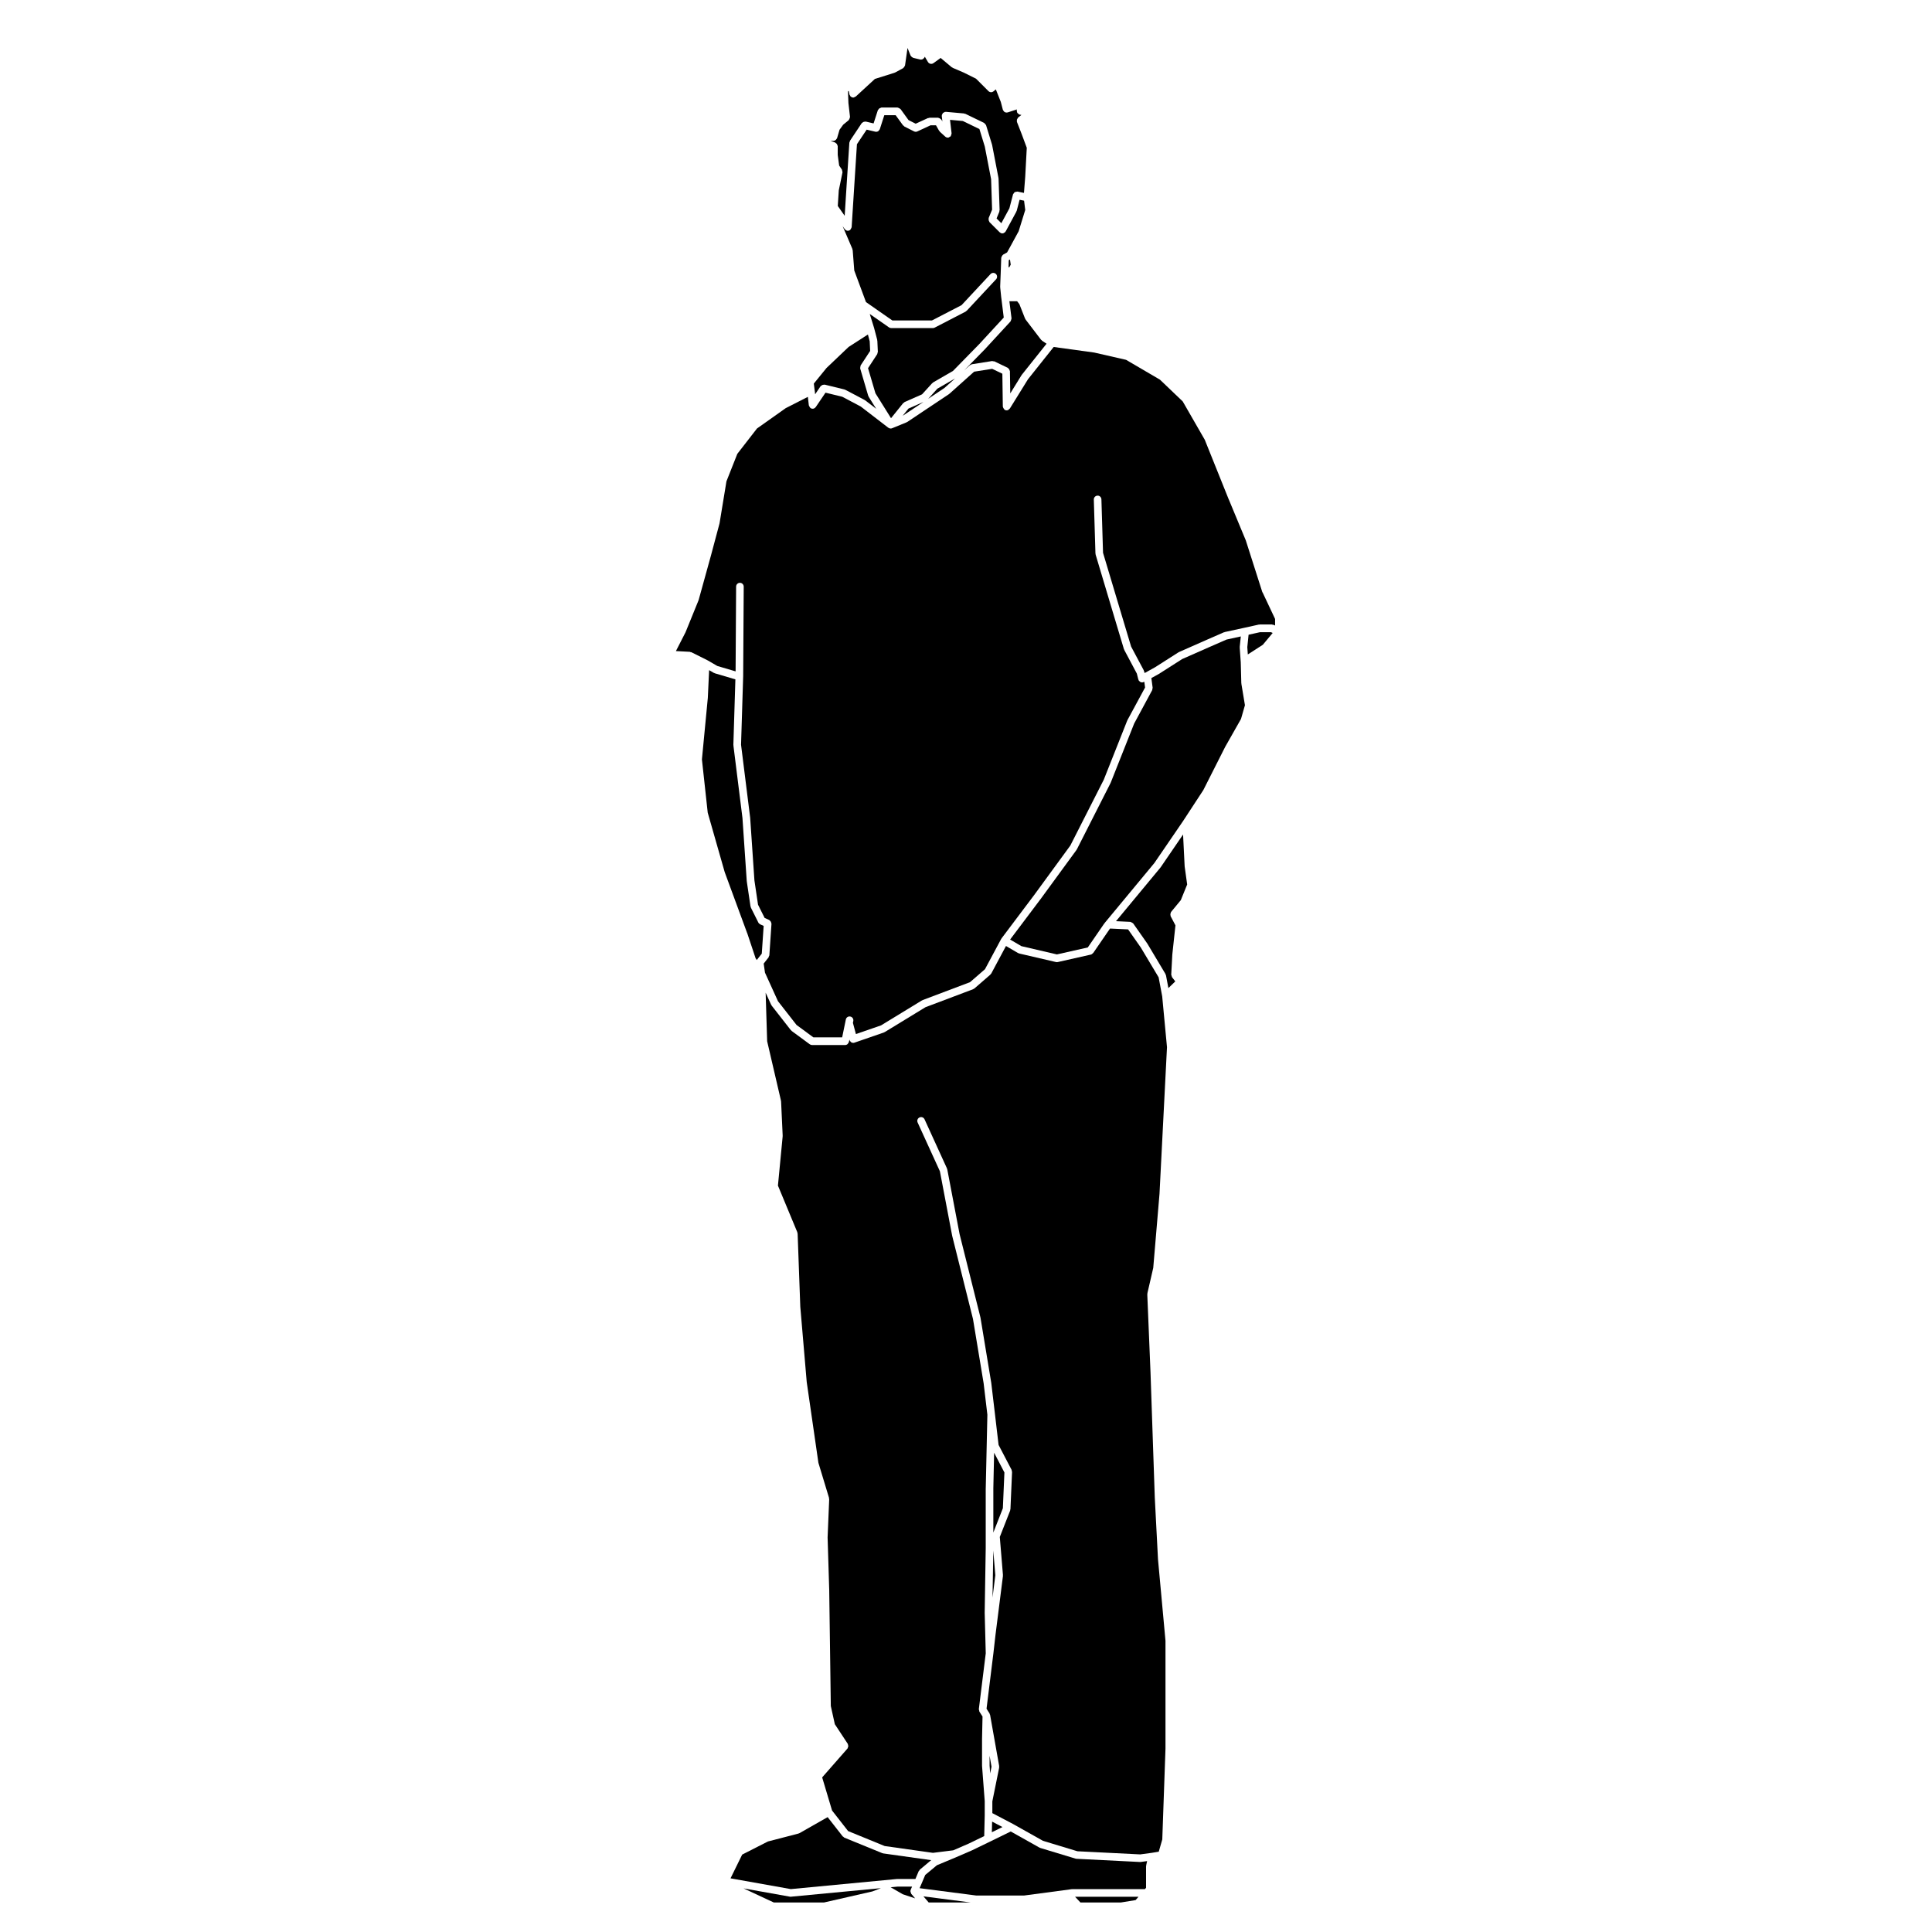 <?xml version="1.0" encoding="UTF-8"?>
<!-- Uploaded to: SVG Repo, www.svgrepo.com, Generator: SVG Repo Mixer Tools -->
<svg fill="#000000" width="800px" height="800px" version="1.1" viewBox="144 144 512 512" xmlns="http://www.w3.org/2000/svg">
 <g>
  <path d="m478.57 300.98c-0.012-0.023-0.035-0.035-0.039-0.059l-4.379-13.707-4.516-10.871c0-0.004-0.012-0.004-0.012-0.004l-6.348-15.801-5.844-10.16-6.039-5.769-8.973-5.25-8.438-1.93-10.742-1.48-6.82 8.57-4.801 7.75c-0.02 0.031-0.059 0.02-0.082 0.047-0.18 0.242-0.434 0.43-0.754 0.434h-0.02c-0.176 0-0.363-0.051-0.523-0.152-0.035-0.02-0.035-0.066-0.066-0.09-0.105-0.086-0.16-0.195-0.227-0.312-0.066-0.109-0.125-0.203-0.141-0.328-0.004-0.039-0.047-0.066-0.047-0.105l-0.125-8.727-2.695-1.293-4.785 0.754-6.578 5.883c-0.02 0.016-0.051 0.012-0.07 0.023-0.02 0.016-0.02 0.047-0.039 0.059l-11.055 7.375c-0.035 0.023-0.082 0.016-0.121 0.035-0.023 0.012-0.031 0.047-0.055 0.055l-3.824 1.562c-0.125 0.051-0.25 0.074-0.383 0.074-0.211 0-0.406-0.074-0.578-0.195-0.012-0.004-0.023-0.004-0.035-0.012l-7.305-5.621-4.906-2.594-4.438-1.082-2.586 3.82c-0.004 0.012-0.023 0.004-0.031 0.016-0.16 0.223-0.395 0.383-0.684 0.418-0.039 0.004-0.082 0.004-0.117 0.004-0.195 0-0.395-0.055-0.562-0.176-0.02-0.012-0.016-0.039-0.035-0.055-0.125-0.102-0.191-0.242-0.262-0.395-0.035-0.086-0.105-0.145-0.121-0.238 0-0.016-0.016-0.02-0.02-0.035l-0.258-2.246-5.871 2.996-7.609 5.387-5.211 6.715-2.883 7.285-1.82 11.078c0 0.02-0.02 0.031-0.023 0.047 0 0.016 0.012 0.035 0.004 0.051l-2.273 8.504v0.004l-3.254 11.758c-0.004 0.023-0.031 0.035-0.039 0.059-0.004 0.016 0.004 0.035 0 0.051l-3.402 8.363c-0.004 0.016-0.02 0.02-0.031 0.039-0.004 0.012 0.004 0.023 0 0.039l-2.555 4.992 3.688 0.195c0.074 0.004 0.117 0.07 0.188 0.09 0.07 0.02 0.141-0.016 0.211 0.016l4.254 2.125c0.012 0.004 0.012 0.02 0.02 0.023 0.012 0.004 0.023 0 0.035 0.004l2.59 1.5 4.832 1.426 0.137-22.465c0.004-0.555 0.453-1.004 1.008-1.004h0.004c0.555 0.004 1.004 0.457 1.004 1.02l-0.145 23.805c0 0.004-0.004 0.012-0.004 0.016v0.012l-0.559 18.062 2.398 19.195c0 0.012-0.004 0.016-0.004 0.023 0 0.012 0.012 0.016 0.016 0.031l1.133 16.695 0.957 6.449 1.75 3.5 1.234 0.559c0.07 0.031 0.09 0.109 0.145 0.156 0.109 0.082 0.188 0.156 0.25 0.273 0.07 0.109 0.102 0.215 0.117 0.348 0.012 0.074 0.074 0.133 0.07 0.211l-0.562 8.352c-0.004 0.117-0.098 0.195-0.141 0.297-0.035 0.086-0.012 0.18-0.07 0.258l-1.293 1.648 0.344 2.402 3.438 7.559 4.938 6.316 4.445 3.266h7.633l0.828-4.016 0.145-0.711c0.109-0.539 0.625-0.906 1.195-0.781 0.543 0.109 0.891 0.645 0.781 1.195l-0.102 0.473 0.797 2.973 6.664-2.301 10.816-6.606c0.031-0.02 0.066 0 0.098-0.02 0.031-0.012 0.039-0.051 0.07-0.066l12.59-4.758 3.969-3.441 4.312-8.055c0-0.004 0.012-0.004 0.016-0.012 0.004-0.004-0.004-0.016 0.004-0.02 0.012-0.02 0.039-0.02 0.051-0.039 0.012-0.016 0-0.039 0.016-0.055l8.625-11.461c0.004 0 0 0 0.004-0.004l9.586-13.121 8.867-17.453 6.219-15.684c0.012-0.02 0.035-0.023 0.051-0.047 0.004-0.02-0.012-0.039 0-0.059l4.672-8.637-0.203-1.531-0.152 0.074c-0.047 0.023-0.105 0.02-0.152 0.035-0.02 0.004-0.031 0.035-0.051 0.039-0.09 0.02-0.168 0.031-0.246 0.031-0.207 0-0.402-0.074-0.57-0.191-0.055-0.039-0.09-0.102-0.133-0.152-0.07-0.07-0.152-0.121-0.203-0.215-0.012-0.031 0.012-0.066-0.004-0.102-0.016-0.039-0.055-0.059-0.07-0.105l-0.398-1.578-3.336-6.273c-0.02-0.031 0-0.059-0.012-0.09-0.02-0.035-0.055-0.055-0.07-0.098l-2.551-8.504-4.957-16.582c-0.02-0.047 0.02-0.086 0.012-0.133-0.012-0.047-0.051-0.074-0.055-0.125l-0.43-14.309c-0.02-0.555 0.422-1.023 0.973-1.039 0.551-0.039 1.023 0.422 1.039 0.977l0.43 14.172 4.922 16.449 2.519 8.402 3.356 6.293c0.02 0.039-0.012 0.086 0.012 0.125 0.02 0.039 0.059 0.055 0.074 0.102l0.121 0.488 0.258-0.125 2.539-1.41 6.191-3.949c0.031-0.016 0.059 0 0.082-0.016 0.031-0.012 0.031-0.047 0.059-0.059l7.371-3.254 4.535-1.984c0.039-0.016 0.07 0.012 0.105 0 0.031-0.012 0.051-0.051 0.086-0.059l5.238-1.137 3.824-0.848c0.047-0.012 0.074 0.023 0.109 0.02 0.035-0.004 0.07-0.047 0.105-0.047h3.254c0.086 0 0.137 0.07 0.207 0.086 0.082 0.016 0.145-0.023 0.215 0.004l0.414 0.191v-1.742l-3.309-7.019c-0.043 0.008-0.027-0.012-0.035-0.031z"/>
  <path d="m385.48 645.85c-0.035-0.047-0.031-0.105-0.059-0.156-0.059-0.105-0.082-0.207-0.102-0.328-0.012-0.086-0.066-0.156-0.055-0.242 0-0.012-0.004-0.02-0.004-0.031 0.004-0.055 0.059-0.082 0.074-0.125 0.012-0.051-0.02-0.102 0-0.145l0.379-0.855h-3.805l-1.875 0.176 3.234 1.859 3.254 1.082-1.031-1.199c-0.008-0.016-0.004-0.023-0.012-0.035z"/>
  <path d="m403.54 235.16 6.465-7.008-0.648-5.203v-0.012c0-0.004-0.012-0.012-0.012-0.016l-0.289-2.832c0-0.023 0.023-0.047 0.023-0.074-0.004-0.023-0.023-0.039-0.023-0.066l0.145-3.68 0.137-3.961c0-0.047 0.047-0.074 0.051-0.121 0.02-0.121 0.082-0.207 0.137-0.312 0.082-0.152 0.145-0.262 0.289-0.352 0.02-0.016 0.02-0.047 0.051-0.059l1.023-0.57 0.559-1.012 2.508-4.602 1.742-5.637-0.309-2.465-1.188-0.242-0.754 2.906c-0.012 0.047-0.059 0.07-0.082 0.117-0.012 0.035 0.012 0.074-0.012 0.109l-2.832 5.246c-0.031 0.059-0.09 0.09-0.133 0.141-0.023 0.031-0.016 0.07-0.039 0.098-0.023 0.023-0.066 0.016-0.086 0.035-0.188 0.152-0.395 0.262-0.629 0.262-0.156 0-0.324-0.039-0.48-0.121-0.047-0.023-0.055-0.086-0.098-0.117-0.047-0.031-0.102-0.016-0.137-0.055l-2.695-2.695c-0.051-0.051-0.035-0.121-0.07-0.18-0.082-0.109-0.117-0.211-0.145-0.348-0.023-0.133-0.031-0.238 0-0.367 0.012-0.07-0.031-0.137 0-0.203l0.906-2.207-0.262-8.062-1.672-8.652-1.426-4.644-4.398-2.133-3.394-0.309 0.418 3.594c0 0.012-0.012 0.02-0.012 0.035 0.012 0.125-0.066 0.23-0.102 0.359-0.039 0.125-0.047 0.262-0.133 0.363-0.004 0.012 0 0.02-0.012 0.031-0.059 0.07-0.156 0.055-0.227 0.105-0.133 0.086-0.238 0.207-0.402 0.223-0.035 0.004-0.074 0.004-0.117 0.004-0.25 0-0.488-0.102-0.672-0.262l-1.414-1.281c-0.055-0.051-0.047-0.125-0.086-0.18-0.031-0.035-0.09-0.023-0.117-0.066l-0.84-1.473h-1.457l-3.484 1.617c-0.137 0.066-0.281 0.098-0.422 0.098-0.152 0-0.309-0.035-0.453-0.105l-2.551-1.285c-0.098-0.047-0.117-0.152-0.191-0.215-0.051-0.047-0.133-0.031-0.172-0.09l-1.961-2.699h-3.008l-1.188 3.695c-0.039 0.125-0.141 0.211-0.227 0.309-0.051 0.059-0.07 0.137-0.133 0.188-0.172 0.125-0.379 0.207-0.598 0.207-0.074 0-0.156-0.012-0.23-0.031l-2.301-0.543-2.574 3.863-0.691 10.781-0.711 11.199c0 0.02-0.02 0.035-0.023 0.055-0.012 0.109-0.086 0.188-0.133 0.289-0.07 0.137-0.109 0.266-0.23 0.359-0.02 0.016-0.016 0.047-0.035 0.059-0.176 0.121-0.379 0.188-0.578 0.188h-0.066c-0.301-0.02-0.543-0.18-0.715-0.402-0.012-0.016-0.035-0.012-0.047-0.023l-0.559-0.789 2.59 6.051c0.02 0.055-0.012 0.109 0 0.168 0.012 0.055 0.07 0.09 0.074 0.152l0.418 5.379 3.102 8.367 6.988 4.871h10.496l7.844-4.055 7.668-8.227c0.383-0.406 1.012-0.434 1.426-0.051 0.406 0.383 0.434 1.02 0.051 1.426l-7.789 8.352c-0.039 0.047-0.105 0.031-0.156 0.07-0.051 0.039-0.059 0.109-0.117 0.141l-8.219 4.254c-0.145 0.074-0.309 0.109-0.465 0.109h-11.047c-0.203 0-0.402-0.059-0.574-0.18l-5.106-3.559 1.109 3.57c0 0.004-0.004 0.016 0 0.02 0 0.012 0.012 0.012 0.016 0.02l0.855 3.254c0.012 0.039-0.02 0.074-0.016 0.109s0.047 0.055 0.047 0.098l0.137 2.977c0.004 0.109-0.074 0.188-0.105 0.289-0.023 0.105 0 0.215-0.059 0.312l-2.438 3.719 1.961 6.648 4.133 6.613 3.219-4c0.055-0.07 0.145-0.066 0.211-0.117 0.066-0.051 0.086-0.137 0.168-0.172l4.625-2.039 2.691-2.961c0.035-0.039 0.102-0.031 0.141-0.066 0.047-0.035 0.051-0.102 0.102-0.133l5.262-3.043z"/>
  <path d="m370.3 169.83c-0.066 0.012-0.133 0.02-0.195 0.02-0.266 0-0.5-0.121-0.68-0.301-0.016-0.016-0.039-0.012-0.059-0.023-0.051-0.051-0.031-0.125-0.07-0.188-0.059-0.102-0.156-0.176-0.18-0.297l-0.195-0.984-0.195 0.203 0.117 3.055 0.418 3.656c0.004 0.039-0.031 0.066-0.031 0.105 0 0.137-0.051 0.238-0.105 0.363-0.051 0.121-0.082 0.23-0.172 0.324-0.031 0.031-0.02 0.074-0.055 0.102l-1.449 1.188-0.957 1.32-0.656 2.231c-0.031 0.109-0.121 0.176-0.188 0.266-0.047 0.066-0.07 0.133-0.133 0.188-0.18 0.16-0.402 0.266-0.648 0.266h-0.781l1.258 0.457c0.074 0.023 0.102 0.105 0.16 0.145 0.117 0.074 0.195 0.141 0.277 0.25 0.074 0.109 0.109 0.211 0.141 0.336 0.016 0.074 0.086 0.125 0.086 0.207v2.344l0.383 2.816 0.727 1.074v0.004c0.059 0.086 0.035 0.195 0.059 0.297 0.039 0.156 0.117 0.309 0.086 0.457v0.004l-0.977 4.746-0.262 4.121 1.828 2.609 0.527-8.34 0.711-11.047c0.004-0.105 0.09-0.18 0.125-0.277 0.023-0.074 0-0.152 0.039-0.215l3.113-4.676c0.039-0.066 0.121-0.066 0.176-0.117 0.102-0.102 0.188-0.16 0.316-0.211 0.121-0.051 0.227-0.059 0.363-0.055 0.074 0 0.141-0.055 0.215-0.035l2.074 0.492 1.133-3.508c0.023-0.082 0.109-0.109 0.152-0.18 0.074-0.117 0.137-0.207 0.246-0.289 0.105-0.074 0.207-0.105 0.328-0.137 0.082-0.02 0.141-0.098 0.227-0.098h4.254c0.031 0 0.047 0.031 0.074 0.031 0.133 0.012 0.223 0.086 0.336 0.141 0.121 0.059 0.242 0.102 0.328 0.203 0.016 0.02 0.051 0.016 0.07 0.039l2.117 2.918 1.895 0.953 3.25-1.496c0.07-0.035 0.141 0.004 0.215-0.004 0.074-0.016 0.125-0.086 0.207-0.086h2.262c0.051 0 0.082 0.047 0.125 0.055 0.133 0.016 0.227 0.074 0.336 0.141 0.117 0.07 0.215 0.121 0.301 0.23 0.031 0.035 0.086 0.039 0.105 0.086l0.277 0.484-0.168-1.438c-0.004-0.039 0.031-0.066 0.031-0.105 0-0.039-0.035-0.066-0.031-0.105 0.012-0.109 0.102-0.176 0.141-0.277 0.047-0.109 0.07-0.215 0.156-0.301 0.098-0.102 0.211-0.137 0.344-0.191 0.09-0.039 0.145-0.125 0.25-0.141 0.039-0.004 0.066 0.031 0.105 0.031s0.059-0.035 0.102-0.031l4.812 0.434c0.066 0.004 0.102 0.066 0.16 0.086 0.059 0.02 0.125-0.016 0.188 0.012l4.957 2.402c0.004 0 0.004 0.012 0.012 0.016 0.109 0.055 0.16 0.18 0.246 0.277 0.09 0.102 0.215 0.176 0.258 0.301 0 0.004 0.012 0.012 0.012 0.016l1.566 5.109c0.012 0.02-0.012 0.035 0 0.055 0 0.02 0.02 0.023 0.031 0.047l1.691 8.785c0.012 0.031-0.02 0.051-0.016 0.082s0.035 0.047 0.035 0.074l0.281 8.359c0.004 0.074-0.066 0.125-0.074 0.203-0.012 0.074 0.031 0.145 0 0.215l-0.734 1.785 1.266 1.266 2.133-3.949 0.953-3.652 0.012-0.051c0.039-0.137 0.156-0.211 0.238-0.316 0.074-0.098 0.105-0.211 0.207-0.273 0.105-0.07 0.246-0.051 0.379-0.074 0.121-0.02 0.227-0.098 0.352-0.07l1.719 0.348 0.332-4.231 0.414-7.723-1.34-3.606-1.27-3.258c-0.035-0.086 0.012-0.16 0-0.246-0.016-0.133-0.023-0.242 0.012-0.367 0.039-0.133 0.102-0.215 0.188-0.328 0.051-0.066 0.051-0.156 0.117-0.211l0.875-0.695-0.414-0.066c-0.012 0-0.02-0.016-0.031-0.02-0.051-0.004-0.102-0.004-0.145-0.023-0.105-0.035-0.141-0.137-0.227-0.203-0.105-0.082-0.207-0.137-0.277-0.25-0.07-0.109-0.07-0.23-0.09-0.363-0.016-0.102-0.09-0.188-0.07-0.293 0.004-0.035 0.039-0.051 0.051-0.086 0.012-0.031-0.016-0.066 0-0.098l0.02-0.055-2.449 0.789c-0.02 0.004-0.031 0-0.039 0.004-0.012 0-0.012 0.004-0.016 0.004-0.09 0.02-0.172 0.035-0.262 0.035-0.215 0-0.422-0.074-0.59-0.203-0.066-0.047-0.09-0.121-0.137-0.18-0.086-0.102-0.188-0.188-0.227-0.316-0.004-0.012 0-0.016 0-0.023 0-0.012-0.016-0.016-0.02-0.023l-0.539-2.074-1.316-3.324-0.605 0.512c-0.188 0.156-0.418 0.238-0.648 0.238-0.258 0-0.516-0.102-0.711-0.297l-3.289-3.289-3.254-1.617-2.926-1.258c-0.047-0.02-0.055-0.07-0.098-0.098-0.051-0.031-0.109-0.02-0.156-0.055l-2.941-2.469-1.902 1.379c-0.016 0.012-0.035 0.004-0.055 0.016-0.012 0.004-0.012 0.023-0.023 0.035-0.16 0.098-0.336 0.141-0.516 0.141-0.312 0-0.621-0.145-0.816-0.418-0.012-0.016 0-0.039-0.016-0.055-0.004-0.016-0.031-0.008-0.035-0.023l-0.832-1.41-0.07 0.168c-0.047 0.105-0.137 0.172-0.211 0.25-0.051 0.051-0.074 0.117-0.133 0.156-0.172 0.121-0.367 0.203-0.578 0.203-0.074 0-0.152-0.012-0.23-0.023l-1.844-0.441c-0.047-0.012-0.059-0.059-0.105-0.074-0.16-0.059-0.293-0.156-0.406-0.293-0.047-0.055-0.098-0.098-0.133-0.16-0.016-0.031-0.051-0.047-0.066-0.082l-0.805-2.019-0.66 4.621c0 0.031-0.031 0.047-0.039 0.07-0.02 0.105-0.09 0.172-0.141 0.262-0.074 0.133-0.145 0.246-0.273 0.332-0.031 0.02-0.031 0.066-0.066 0.082l-2.121 1.148c-0.039 0.02-0.086 0.016-0.121 0.031-0.02 0.004-0.031 0.035-0.051 0.039l-5.18 1.629-5.066 4.664c-0.074 0.07-0.188 0.066-0.277 0.105-0.082 0.043-0.121 0.129-0.211 0.145z"/>
  <path d="m411.27 214.86 0.227-0.078 0.355-0.648-0.199-1.359-0.32 0.18z"/>
  <path d="m477.9 311.54-3.012 0.668-0.34 3.289 0.137 1.938 3.981-2.566 2.609-3.125-0.441-0.203z"/>
  <path d="m389.98 249.69 4.301-2.871 2.828-2.523-4.691 2.703z"/>
  <path d="m359.91 247.5 0.109 0.988 1.449-2.144c0.047-0.066 0.133-0.07 0.188-0.121 0.102-0.09 0.18-0.152 0.309-0.203 0.125-0.051 0.23-0.059 0.367-0.055 0.074 0 0.141-0.055 0.215-0.035l5.238 1.281c0.047 0.012 0.059 0.059 0.105 0.074 0.039 0.016 0.086-0.004 0.125 0.012l5.109 2.695c0.023 0.016 0.031 0.051 0.055 0.066 0.023 0.016 0.059 0.004 0.09 0.023l2.934 2.258-1.996-3.188c-0.02-0.035 0-0.074-0.02-0.117-0.023-0.051-0.074-0.074-0.098-0.133l-2.125-7.231c-0.004-0.016 0.004-0.023 0.004-0.039-0.031-0.133 0.02-0.25 0.039-0.383 0.02-0.125 0-0.258 0.07-0.367 0.004-0.012 0-0.031 0.004-0.039l2.516-3.84-0.117-2.543-0.473-1.809-5.125 3.301-5.848 5.57-3.367 4.137 0.23 1.832c0.008 0.004 0.012 0.008 0.012 0.008z"/>
  <path d="m401.29 240.69c0.09-0.047 0.145-0.137 0.25-0.156l5.379-0.852c0.105-0.012 0.188 0.055 0.289 0.07 0.105 0.012 0.207-0.031 0.312 0.016l3.543 1.703c0.047 0.02 0.055 0.082 0.098 0.105 0.117 0.082 0.188 0.168 0.266 0.293 0.07 0.109 0.121 0.211 0.145 0.336 0.012 0.055 0.07 0.098 0.07 0.156l0.09 5.898 3.004-4.863c0.016-0.02 0.039-0.016 0.055-0.035s0.004-0.047 0.016-0.059l6.543-8.211-1.215-0.812c-0.055-0.039-0.066-0.109-0.105-0.16-0.039-0.035-0.105-0.02-0.133-0.066l-4.102-5.375c-0.031-0.031-0.012-0.074-0.031-0.105-0.031-0.051-0.09-0.074-0.105-0.133l-1.512-3.836-0.598-0.777h-2.051l0.57 4.535c0 0.016-0.016 0.023-0.016 0.039 0.016 0.137-0.066 0.246-0.105 0.379-0.039 0.121-0.047 0.25-0.125 0.348-0.012 0.012 0 0.031-0.016 0.047l-6.801 7.375c0 0.004-0.012 0-0.012 0.004-0.004 0.004 0 0.012-0.004 0.016l-5.461 5.57 1.523-1.359c0.051-0.062 0.152-0.047 0.238-0.09z"/>
  <path d="m342 391.25c0 0.004 0.012 0.004 0.012 0.016l2.227 6.68 0.312 0.473 1.328-1.691 0.5-7.352-0.922-0.418c-0.016-0.004-0.016-0.023-0.031-0.035-0.188-0.098-0.352-0.23-0.453-0.434l-1.984-3.965c-0.023-0.047 0.004-0.102-0.012-0.145-0.02-0.059-0.074-0.09-0.086-0.156l-0.988-6.66c0-0.016 0.012-0.023 0.012-0.039s-0.016-0.023-0.02-0.039l-1.137-16.715-2.398-19.215c-0.004-0.031 0.023-0.051 0.02-0.082 0-0.023-0.031-0.047-0.031-0.074l0.535-17.359-5.481-1.621c-0.031-0.004-0.039-0.039-0.066-0.055-0.051-0.02-0.105-0.012-0.156-0.039l-1.258-0.73-0.348 7.418c0 0.012-0.012 0.016-0.012 0.02 0 0.012 0.004 0.016 0.004 0.023l-1.551 16.199 1.535 14.105 4.508 15.781 5.93 16.102c0.012-0.004 0.008 0 0.012 0.008z"/>
  <path d="m383.25 254.14 0.117-0.043 5.356-3.574-3.965 1.75z"/>
  <path d="m406.85 629.56 2.82-1.375-2.75-1.438z"/>
  <path d="m407.03 567.36 0.742-5.902-0.539-6.555z"/>
  <path d="m451.28 460.39 1.984-38.879-1.27-13.477-0.945-5.031-4.727-7.906-3.367-4.797-4.781-0.227-0.105 0.137-4.336 6.312v0.004l-0.023 0.031c-0.023 0.031-0.066 0.02-0.09 0.047-0.133 0.16-0.297 0.312-0.52 0.367l-8.785 1.984c-0.082 0.016-0.152 0.023-0.227 0.023-0.07 0-0.145-0.012-0.227-0.023l-9.777-2.273c-0.035-0.004-0.051-0.047-0.082-0.055-0.07-0.02-0.137-0.016-0.203-0.055l-3.203-1.875-3.898 7.289c-0.047 0.082-0.121 0.121-0.18 0.188-0.02 0.031-0.02 0.07-0.051 0.102l-4.246 3.684c-0.051 0.051-0.121 0.035-0.18 0.07-0.051 0.031-0.066 0.09-0.121 0.109l-12.66 4.781-10.832 6.613c-0.039 0.02-0.09 0.02-0.137 0.035-0.023 0.016-0.031 0.047-0.059 0.055l-7.793 2.691c-0.016 0.004-0.035 0.004-0.051 0.012l-0.016 0.016c-0.09 0.02-0.176 0.031-0.262 0.031-0.215 0-0.418-0.07-0.59-0.195-0.059-0.039-0.086-0.117-0.133-0.176-0.086-0.098-0.188-0.176-0.227-0.309 0-0.012 0.004-0.02 0-0.031-0.004-0.016-0.02-0.02-0.023-0.039l-0.035-0.125-0.133 0.641c-0.023 0.125-0.125 0.211-0.195 0.312-0.051 0.082-0.066 0.156-0.125 0.215-0.18 0.168-0.406 0.277-0.664 0.277h-8.781c-0.211 0-0.418-0.07-0.598-0.195l-4.82-3.543c-0.047-0.039-0.047-0.102-0.082-0.137-0.035-0.031-0.086-0.02-0.117-0.059l-5.098-6.523c-0.02-0.023-0.004-0.059-0.023-0.09-0.023-0.047-0.074-0.07-0.098-0.109l-1.465-3.219 0.402 12.879 3.668 15.773c0.004 0.035-0.02 0.059-0.016 0.098 0.004 0.035 0.035 0.055 0.039 0.09l0.422 9.074c0 0.023-0.023 0.047-0.023 0.07 0 0.023 0.023 0.047 0.02 0.074l-1.254 13.07 5.144 12.379c0.023 0.059-0.012 0.105 0 0.168 0.016 0.07 0.074 0.109 0.074 0.18l0.707 19.383 1.703 19.941 3.098 21.418 2.816 9.289c0.02 0.059-0.023 0.109-0.016 0.176 0.004 0.059 0.059 0.102 0.059 0.156l-0.422 10.168 0.422 13.707v0.004c0 0.004 0.004 0.004 0.004 0.016l0.422 30.93 1.066 4.82 3.441 5.223c0.051 0.082 0.02 0.168 0.051 0.258 0.039 0.125 0.082 0.227 0.07 0.363-0.004 0.133-0.059 0.23-0.117 0.352-0.039 0.082-0.02 0.176-0.086 0.246l-6.715 7.656 2.621 8.777 4.258 5.453 9.688 3.961 12.793 1.805 5.379-0.672 4.086-1.773 4.121-1.996 0.133-5.453v-0.012-3.809l-0.707-9.289c0-0.016 0.012-0.02 0.012-0.039 0-0.012-0.016-0.02-0.016-0.039v-7.234l0.004-0.012v-0.012l0.125-5.785-0.828-1.301c-0.066-0.102-0.035-0.215-0.059-0.332-0.023-0.109-0.105-0.207-0.09-0.324l1.832-14.801-0.277-10.555c0-0.012 0.004-0.012 0.004-0.02 0-0.012-0.012-0.016-0.012-0.023l0.277-17.289v-15.852c0-0.012 0.012-0.012 0.012-0.02 0 0-0.004 0-0.004-0.004l0.43-19.473-0.988-8.297-2.828-17.074-5.516-22.051c0-0.012 0.004-0.02 0.004-0.031s-0.016-0.016-0.016-0.031l-3.234-17.012-5.906-12.938c-0.23-0.516-0.004-1.109 0.5-1.34 0.508-0.238 1.102-0.012 1.336 0.504l5.953 13.039c0.02 0.047-0.004 0.09 0.004 0.133 0.012 0.039 0.059 0.055 0.066 0.105l3.254 17.109 5.523 22.078c0 0.016-0.012 0.023-0.004 0.047 0.004 0.012 0.02 0.02 0.023 0.035l2.832 17.141c0 0.012-0.004 0.016 0 0.023 0 0.012 0.012 0.012 0.012 0.02l0.992 8.363 0.961 8.188 3.461 6.629c0.047 0.086 0.004 0.176 0.023 0.266 0.02 0.086 0.098 0.145 0.09 0.246l-0.43 9.922c-0.004 0.059-0.059 0.102-0.074 0.156-0.012 0.059 0.031 0.105 0.004 0.168l-2.75 7.008 0.836 10.105c0.012 0.039-0.031 0.066-0.031 0.102 0 0.039 0.031 0.07 0.031 0.105l-1.988 15.719v0.004l-0.562 4.957s-0.004 0-0.004 0.004v0.004l-1.797 14.516 0.801 1.258c0.035 0.059 0.012 0.125 0.035 0.191 0.031 0.066 0.102 0.105 0.105 0.172l2.414 13.602c0.012 0.07-0.039 0.121-0.039 0.188 0 0.066 0.051 0.121 0.035 0.188l-1.812 8.957v3.117l5.402 2.836c0.012 0.004 0.012 0.012 0.012 0.016h0.02l7.981 4.484 9.129 2.769 16.641 0.832 3.027-0.406 1.891-0.312 0.934-3.254 0.848-24.059v-28.586l-1.988-21.629c0-0.004 0.012-0.016 0.012-0.02s-0.012-0.016-0.012-0.02l-0.848-16.293v-0.012-0.004l-1.133-33.156-0.855-20.68c0-0.051 0.039-0.086 0.051-0.133 0-0.051-0.039-0.09-0.023-0.137l1.551-6.731z"/>
  <path d="m409.77 543.7 0.41-9.48-2.727-5.234-0.207 9.395v11.762z"/>
  <path d="m457.96 373.54c0-0.016-0.02-0.023-0.02-0.039l-0.414-8.348-5.965 8.723c-0.012 0.016-0.031 0.004-0.039 0.02-0.016 0.016-0.012 0.035-0.02 0.051l-11.75 14.176 3.797 0.18c0.023 0 0.039 0.023 0.059 0.031 0.133 0.012 0.227 0.098 0.336 0.156 0.121 0.066 0.242 0.102 0.316 0.207 0.02 0.016 0.051 0.016 0.059 0.035l3.68 5.25c0.012 0.012 0 0.023 0.012 0.035 0.012 0.012 0.023 0.012 0.031 0.023l4.82 8.074c0.039 0.055 0.012 0.117 0.031 0.176 0.02 0.059 0.09 0.09 0.102 0.152l0.641 3.41 1.828-1.77-0.867-1.125c-0.07-0.098-0.051-0.215-0.09-0.328-0.039-0.117-0.125-0.211-0.117-0.344l0.289-5.387c0-0.012 0.012-0.016 0.012-0.023 0-0.012-0.012-0.016-0.004-0.023l0.82-7.621-1.281-2.43c-0.035-0.066 0-0.133-0.02-0.203-0.039-0.125-0.051-0.23-0.031-0.363 0.012-0.137 0.039-0.238 0.105-0.359 0.031-0.059 0.012-0.137 0.059-0.191l2.59-3.141 1.684-4.144-0.672-4.828c0.004 0 0.02-0.016 0.02-0.031z"/>
  <path d="m472.99 325.08c0-0.023-0.031-0.039-0.031-0.066l-0.145-5.477-0.281-3.969c-0.004-0.035 0.031-0.055 0.031-0.09 0.004-0.031-0.023-0.051-0.023-0.086l0.289-2.731-3.789 0.828-4.438 1.941h-0.004l-7.305 3.223-6.16 3.93c-0.012 0.004-0.02 0-0.031 0.012-0.012 0.004-0.012 0.016-0.02 0.02l-1.961 1.082 0.344 2.578c0.012 0.109-0.059 0.203-0.086 0.301-0.016 0.105 0.023 0.211-0.035 0.309l-4.781 8.863-6.219 15.68c-0.012 0.02-0.031 0.023-0.039 0.047 0 0.016 0.012 0.031 0 0.039l-8.926 17.574c-0.016 0.031-0.051 0.047-0.066 0.074-0.02 0.02-0.004 0.047-0.02 0.066l-9.633 13.18s-0.012 0-0.012 0.004v0.004l-7.961 10.574 3.004 1.754 9.395 2.188 8.188-1.848 4.16-6.051c0-0.004 0.012-0.004 0.02-0.012v-0.02l0.422-0.562c0.012-0.004 0.02-0.004 0.031-0.016 0-0.004 0-0.016 0.004-0.023l13.004-15.688 7.621-11.145 5.356-8.188 5.773-11.418c0-0.004 0.016-0.004 0.02-0.016v-0.023l4.191-7.394 1.043-3.641-0.953-5.727c0-0.035 0.023-0.059 0.023-0.082z"/>
  <path d="m353.53 646.66c-0.055 0-0.117-0.012-0.176-0.02l-12.297-2.195 8.02 3.738h13.273l12.848-2.934 2.258-0.867-23.824 2.262c-0.035 0.008-0.07 0.016-0.102 0.016z"/>
  <path d="m390.77 636.96-12.727-1.789c-0.02-0.004-0.023-0.031-0.047-0.031-0.066-0.012-0.133-0.012-0.195-0.039l-10.055-4.109c-0.105-0.039-0.141-0.145-0.215-0.215-0.059-0.051-0.145-0.035-0.195-0.102l-4-5.117-7.457 4.242c-0.055 0.031-0.117 0.031-0.176 0.051-0.031 0.012-0.039 0.051-0.07 0.055l-8.117 2.102-6.828 3.477-3.09 6.293 15.977 2.852 28.207-2.684c0.016 0 0.031 0.02 0.051 0.02 0.016 0 0.023-0.02 0.047-0.02h4.715l0.871-2.07c0.031-0.082 0.121-0.105 0.172-0.168 0.051-0.07 0.047-0.16 0.109-0.215z"/>
  <path d="m390.12 648.18h11.145l-12.543-1.625z"/>
  <path d="m430.33 648.18h10.691l3.934-0.637 0.758-0.887h-16.816z"/>
  <path d="m406.25 609.29v2.617l0.156 2.062 0.359-1.773z"/>
  <path d="m446.32 637.44c-0.051 0-0.09 0.012-0.137 0.012-0.016 0-0.031-0.004-0.051-0.004l-16.859-0.848c-0.012 0-0.012-0.004-0.02-0.004-0.07-0.012-0.145-0.016-0.223-0.039l-9.355-2.832c-0.023-0.004-0.035-0.039-0.059-0.051-0.047-0.016-0.098-0.012-0.141-0.035l-7.617-4.277-5.617 2.746-4.676 2.266c-0.012 0.004-0.02 0.004-0.031 0.004-0.004 0.004-0.004 0.012-0.012 0.012l-4.254 1.84s-0.004 0-0.012 0.004v0.004l-4.957 2.066-3.102 2.578-1.039 2.457-0.004 0.004c-0.004 0.004 0 0.004 0 0.004l-0.453 1.043 15.027 1.949h12.641l12.676-1.691c0.031-0.004 0.047 0.02 0.07 0.016 0.023 0 0.039-0.023 0.07-0.023h19.23l0.301-0.352v-5.727c0-0.039 0.039-0.066 0.051-0.105 0-0.047-0.031-0.074-0.02-0.109l0.246-1.137z"/>
 </g>
</svg>